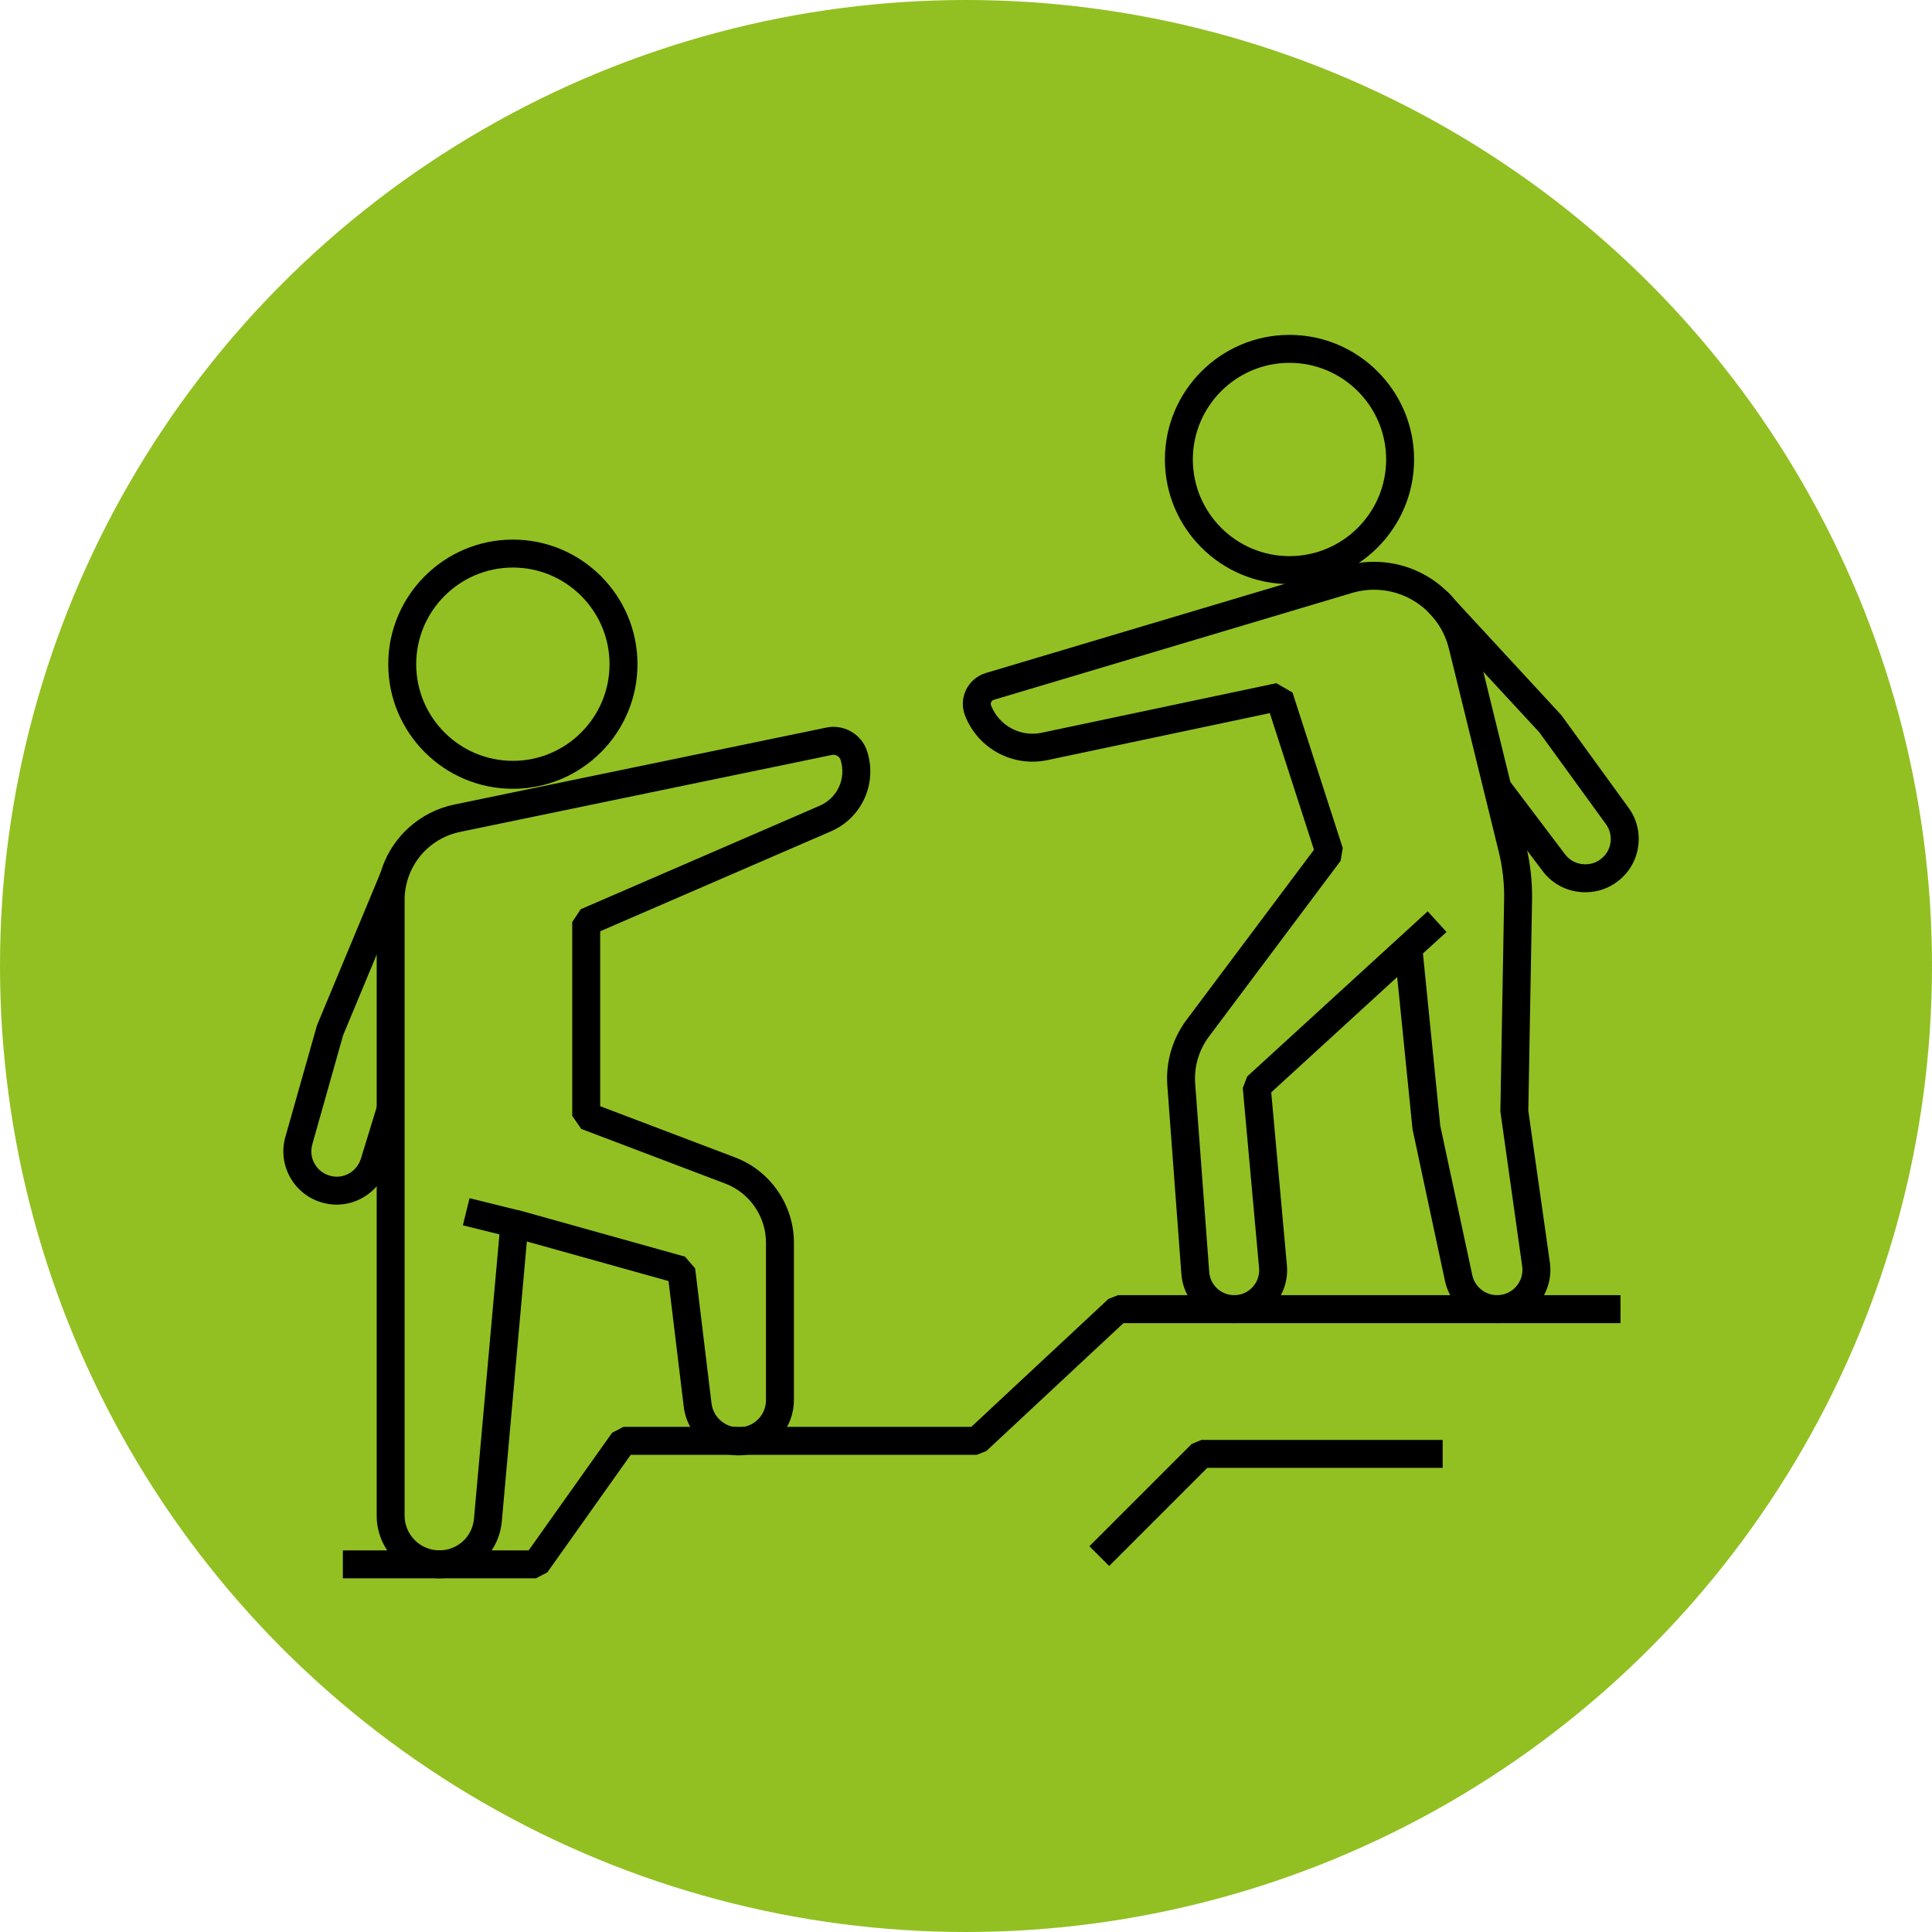 <svg width="75" height="75" viewBox="0 0 75 75" fill="none" xmlns="http://www.w3.org/2000/svg">
<circle cx="37.5" cy="37.5" r="37.5" fill="#92C022"/>
<path d="M61.542 34.637C60.883 34.637 60.281 34.339 59.89 33.82L57.697 30.918L58.563 30.264L60.756 33.166C60.941 33.412 61.227 33.552 61.542 33.552C61.696 33.552 61.923 33.518 62.133 33.356C62.349 33.195 62.484 32.967 62.52 32.708C62.557 32.446 62.489 32.187 62.331 31.978L59.754 28.427L55.642 23.979C55.557 23.876 55.489 23.804 55.416 23.731L56.183 22.964C56.282 23.064 56.375 23.163 56.461 23.268L60.613 27.764L63.201 31.331C63.53 31.763 63.672 32.309 63.594 32.858C63.517 33.407 63.231 33.89 62.789 34.22C62.438 34.491 62.004 34.637 61.542 34.637Z" fill="black"/>
<path d="M13.07 46.764C12.868 46.764 12.664 46.733 12.464 46.671C11.936 46.51 11.502 46.153 11.242 45.664C10.983 45.177 10.93 44.617 11.091 44.088L12.306 39.801L14.785 33.846L15.786 34.263L13.32 40.188L12.132 44.394C12.052 44.657 12.077 44.923 12.201 45.155C12.324 45.387 12.53 45.557 12.782 45.634C13.327 45.803 13.857 45.481 14.011 44.976L14.647 42.902L15.684 43.22L15.048 45.293C14.785 46.158 13.972 46.764 13.07 46.764Z" fill="black"/>
<path d="M50.057 22.674C47.39 22.674 45.221 20.504 45.221 17.837C45.221 15.17 47.39 13 50.057 13C52.724 13 54.895 15.17 54.895 17.837C54.895 20.504 52.724 22.674 50.057 22.674ZM50.057 14.085C47.988 14.085 46.306 15.768 46.306 17.837C46.306 19.906 47.988 21.589 50.057 21.589C52.126 21.589 53.81 19.906 53.81 17.837C53.81 15.768 52.126 14.085 50.057 14.085Z" fill="black"/>
<path d="M19.91 30.621C17.242 30.621 15.072 28.451 15.072 25.784C15.072 23.117 17.242 20.947 19.91 20.947C22.576 20.947 24.747 23.117 24.747 25.784C24.747 28.451 22.576 30.621 19.91 30.621ZM19.91 22.032C17.84 22.032 16.157 23.715 16.157 25.784C16.157 27.853 17.84 29.536 19.91 29.536C21.979 29.536 23.662 27.853 23.662 25.784C23.662 23.715 21.979 22.032 19.91 22.032Z" fill="black"/>
<path d="M58.117 51.364C57.147 51.364 56.296 50.676 56.094 49.729L54.834 43.835L54.239 37.928L49.349 42.405L49.958 49.123C50.01 49.697 49.816 50.27 49.428 50.695C49.039 51.12 48.486 51.364 47.91 51.364C46.84 51.364 45.94 50.528 45.861 49.461L45.316 42.148C45.247 41.233 45.513 40.324 46.063 39.589L51.008 32.988L49.294 27.683L40.667 29.506C39.317 29.79 37.971 29.067 37.465 27.784C37.336 27.459 37.35 27.092 37.503 26.777C37.656 26.463 37.936 26.226 38.271 26.126L52.176 21.979C53.09 21.706 54.077 21.764 54.953 22.142C56.118 22.644 56.994 23.68 57.297 24.912L59.235 32.809C59.407 33.505 59.487 34.223 59.474 34.943L59.329 43.121L60.165 49.004C60.249 49.598 60.072 50.199 59.679 50.652C59.286 51.104 58.716 51.364 58.117 51.364ZM55.91 43.697L57.154 49.502C57.251 49.952 57.655 50.279 58.117 50.279C58.402 50.279 58.672 50.156 58.859 49.94C59.047 49.725 59.131 49.439 59.091 49.157L58.244 43.145L58.39 34.924C58.401 34.298 58.331 33.673 58.182 33.067L56.244 25.17C56.021 24.266 55.379 23.507 54.524 23.138C53.88 22.86 53.156 22.819 52.487 23.018L38.581 27.166C38.52 27.183 38.49 27.227 38.479 27.252C38.467 27.276 38.45 27.326 38.473 27.386C38.785 28.175 39.617 28.621 40.443 28.444L49.547 26.521L50.175 26.884L52.126 32.922L52.044 33.414L46.932 40.239C46.538 40.764 46.348 41.413 46.397 42.068L46.942 49.381C46.98 49.885 47.405 50.279 47.91 50.279C48.187 50.279 48.441 50.167 48.627 49.963C48.813 49.759 48.902 49.496 48.877 49.221L48.244 42.236L48.418 41.786L55.423 35.378L56.154 36.18L55.238 37.014L55.91 43.697Z" fill="black"/>
<path d="M17.056 61.27C15.714 61.27 14.623 60.178 14.623 58.836V34.933C14.623 33.868 15.075 32.847 15.866 32.132C16.365 31.679 16.977 31.368 17.637 31.232L32.074 28.245C32.77 28.101 33.456 28.503 33.668 29.182C34.059 30.426 33.451 31.755 32.255 32.273L23.299 36.152V42.943L28.541 44.933C29.904 45.45 30.82 46.778 30.82 48.236V54.35C30.82 55.407 30.063 56.298 29.019 56.468C28.433 56.564 27.855 56.419 27.385 56.065C26.913 55.711 26.614 55.194 26.543 54.608L25.952 49.731L20.452 48.194L19.481 59.053C19.368 60.317 18.325 61.27 17.056 61.27ZM32.355 29.301C32.335 29.301 32.315 29.303 32.294 29.307L17.856 32.295C17.387 32.392 16.95 32.614 16.593 32.936C16.03 33.446 15.707 34.174 15.707 34.933V58.836C15.707 59.58 16.313 60.185 17.056 60.185C17.76 60.185 18.338 59.657 18.4 58.956L19.43 47.447L20.117 46.973L26.593 48.784L26.986 49.241L27.621 54.477C27.656 54.767 27.804 55.023 28.037 55.198C28.269 55.373 28.556 55.443 28.845 55.397C29.361 55.313 29.735 54.873 29.735 54.35V48.236C29.735 47.225 29.101 46.306 28.156 45.947L22.564 43.824L22.214 43.317V35.796L22.541 35.298L31.824 31.277C32.509 30.98 32.857 30.219 32.633 29.506C32.594 29.382 32.48 29.301 32.355 29.301Z" fill="black"/>
<path d="M17.968 47.567L18.228 46.514L20.108 46.979L19.848 48.032L17.968 47.567Z" fill="black"/>
<path d="M20.804 61.27H13.31V60.185H20.523L23.762 55.619L24.204 55.39H37.706L43.029 50.425L43.399 50.279H62.908V51.364H43.612L38.289 56.329L37.919 56.475H24.485L21.246 61.041L20.804 61.27Z" fill="black"/>
<path d="M43.058 60.791L42.291 60.024L46.259 56.056L46.642 55.897H56.004V56.982H46.867L43.058 60.791Z" fill="black"/>
</svg>
